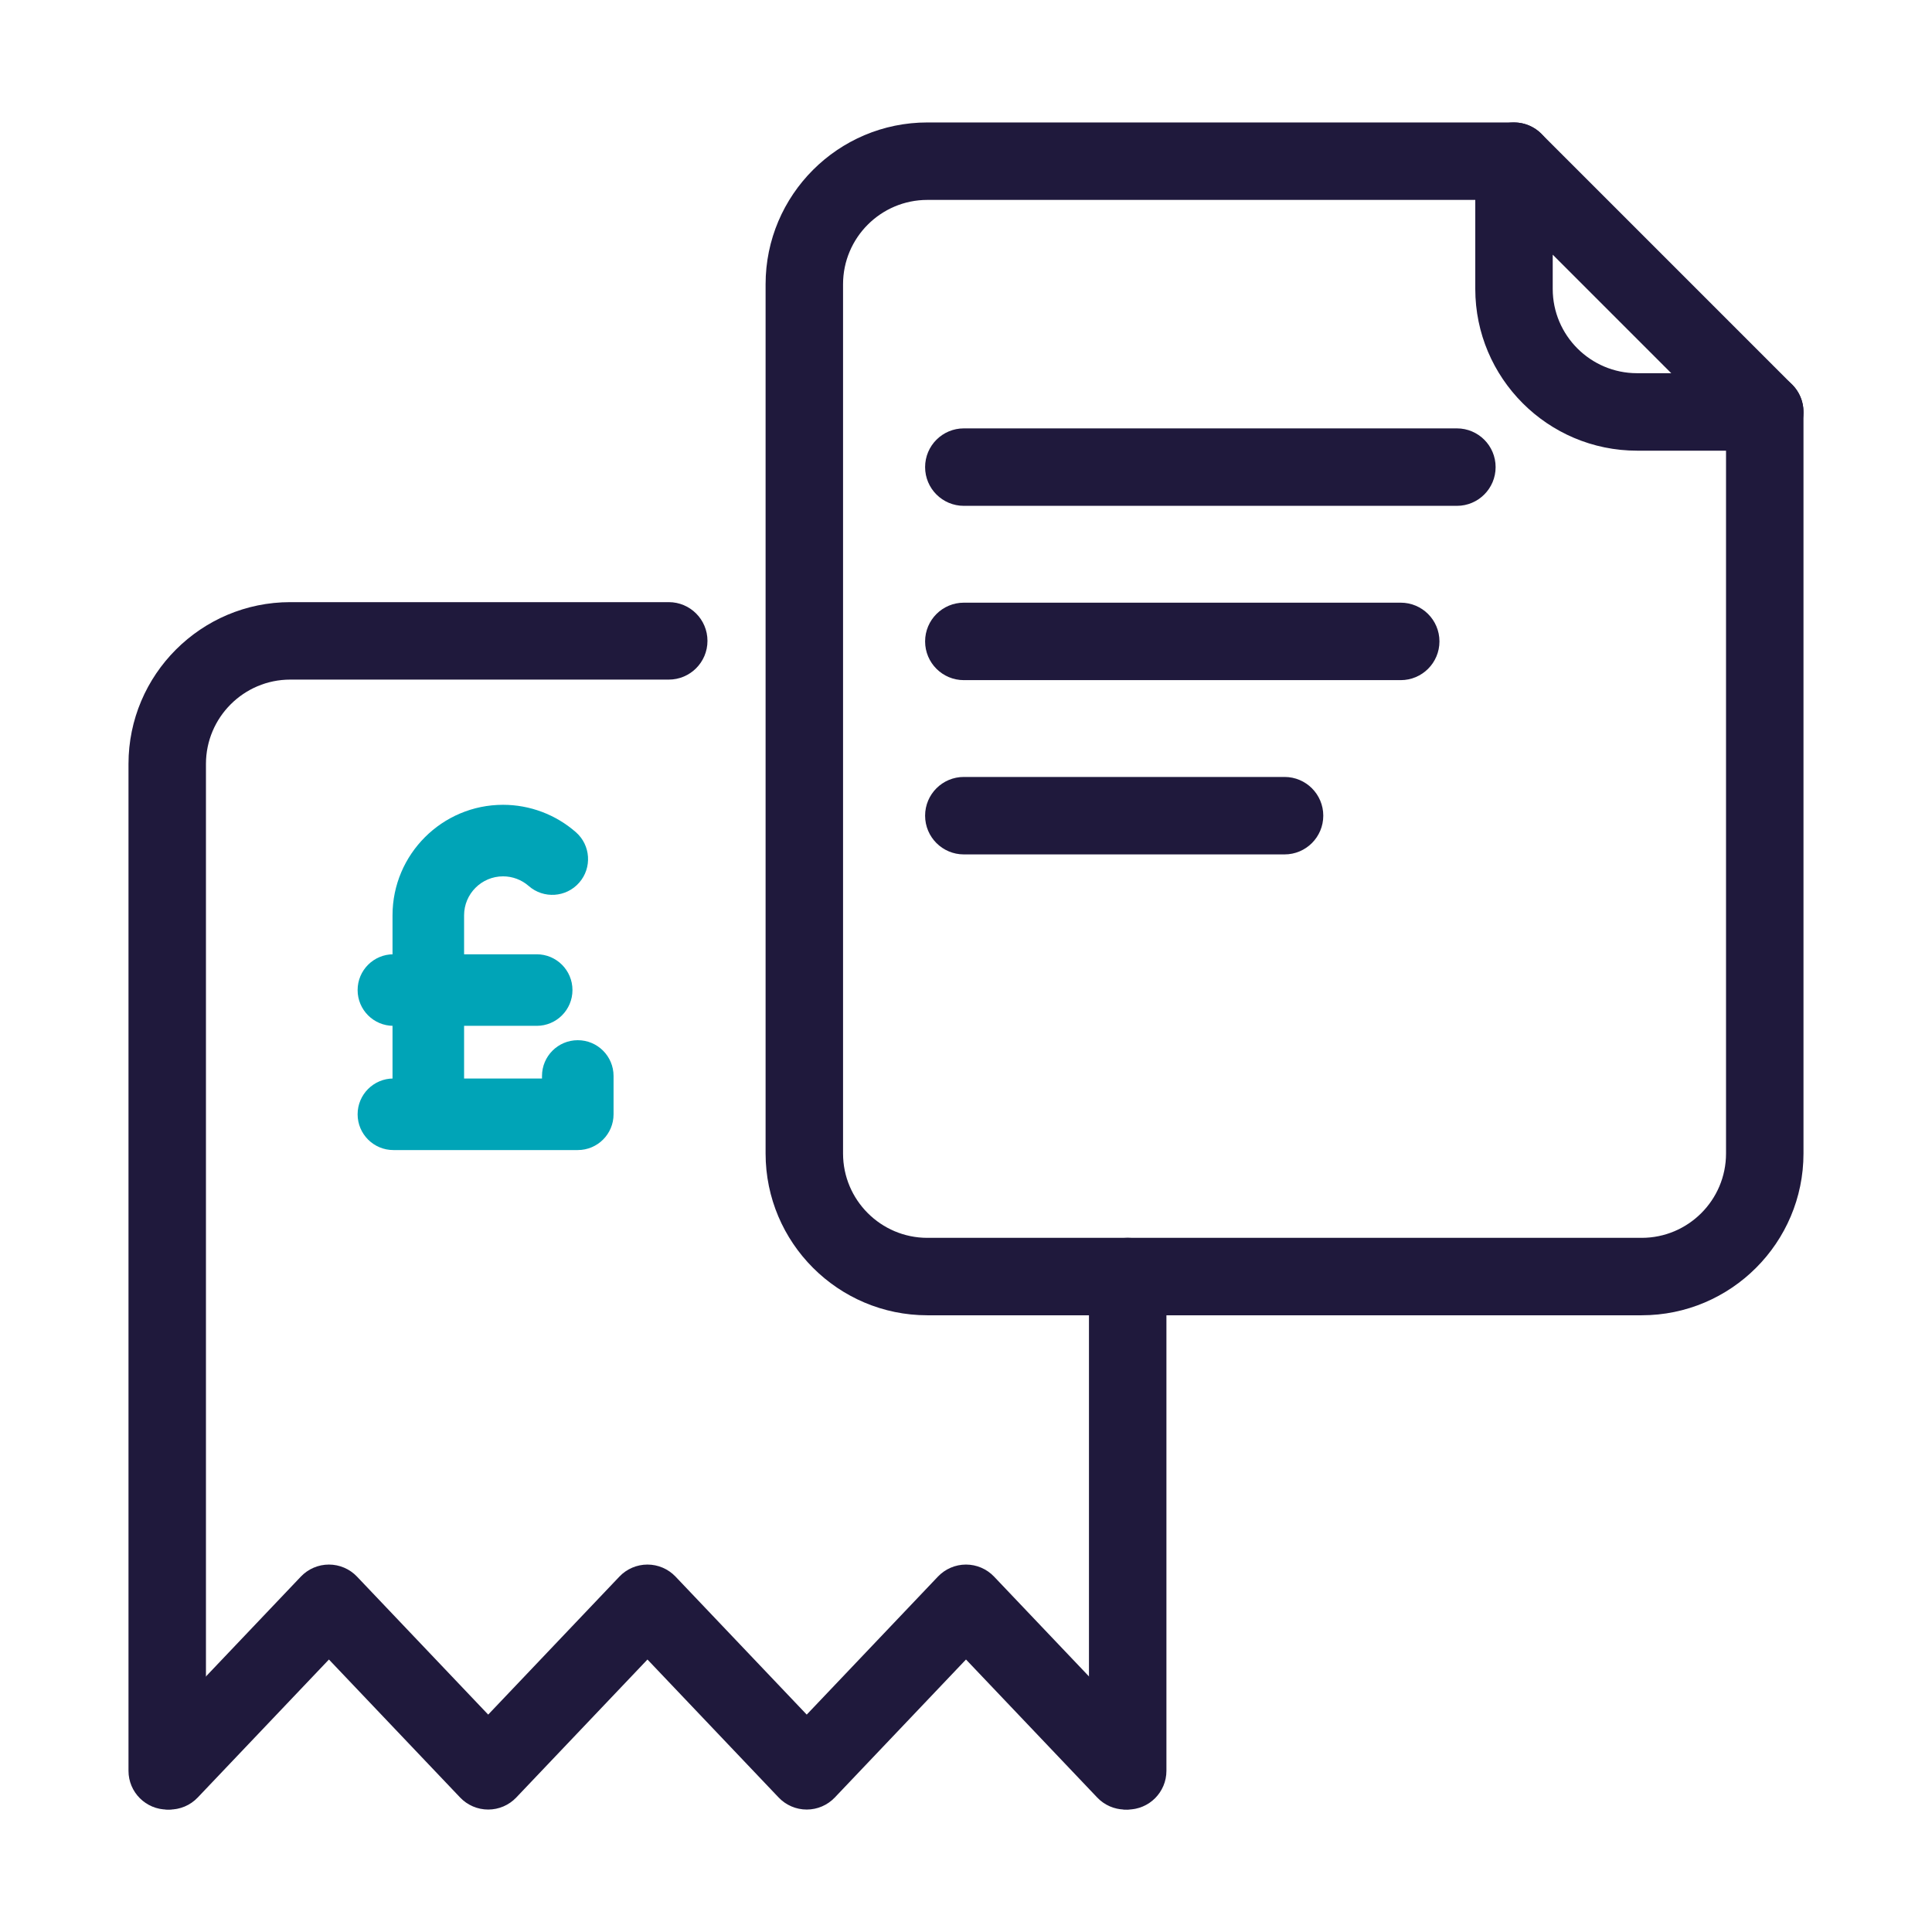 <svg xmlns="http://www.w3.org/2000/svg" id="Layer_1" viewBox="0 0 1080 1080"><defs><style>.cls-1{fill:#00a4b7;}.cls-2{fill:#1f193c;}</style></defs><g><path class="cls-2" d="M917.72,735.25h-399.31c-49.87,0-90.44-40.57-90.44-90.44V158.89c0-49.87,40.57-90.44,90.44-90.44h327.92c11.96,0,21.65,9.69,21.65,21.65s-9.69,21.65-21.65,21.65h-327.92c-26,0-47.14,21.15-47.14,47.15v485.92c0,26,21.15,47.14,47.14,47.14h399.31c26,0,47.14-21.15,47.14-47.14V230.28c0-11.96,9.69-21.65,21.65-21.65s21.65,9.69,21.65,21.65v414.53c0,49.87-40.57,90.44-90.44,90.44Z"></path><path class="cls-2" d="M986.52,251.93h-71.39c-49.87,0-90.44-40.57-90.44-90.44V90.1c0-8.76,5.27-16.65,13.36-20,8.09-3.35,17.4-1.5,23.59,4.69l140.18,140.18c6.19,6.19,8.04,15.5,4.69,23.59-3.35,8.09-11.25,13.36-20,13.36Zm-118.54-109.57v19.12c0,26,21.15,47.14,47.14,47.14h19.12l-66.27-66.27Z"></path></g><path class="cls-2" d="M93.48,1011.55c-11.96,0-21.65-9.69-21.65-21.65V427.04c0-49.87,40.57-90.44,90.44-90.44h211.56c11.96,0,21.65,9.69,21.65,21.65s-9.69,21.65-21.65,21.65H162.28c-26,0-47.15,21.15-47.15,47.15V989.9c0,11.96-9.69,21.65-21.65,21.65Z"></path><path class="cls-2" d="M814.41,282.77h-275.62c-11.96,0-21.65-9.69-21.65-21.65s9.69-21.65,21.65-21.65h275.62c11.96,0,21.65,9.69,21.65,21.65s-9.69,21.65-21.65,21.65Z"></path><path class="cls-2" d="M783.01,380.2h-244.22c-11.96,0-21.65-9.69-21.65-21.65s9.69-21.65,21.65-21.65h244.22c11.96,0,21.65,9.69,21.65,21.65s-9.69,21.65-21.65,21.65Z"></path><path class="cls-2" d="M718.07,477.62h-179.28c-11.96,0-21.65-9.69-21.65-21.65s9.69-21.65,21.65-21.65h179.28c11.96,0,21.65,9.69,21.65,21.65s-9.69,21.65-21.65,21.65Z"></path><path class="cls-2" d="M630.39,1011.55c-11.96,0-21.65-9.69-21.65-21.65v-276.3c0-11.96,9.69-21.65,21.65-21.65s21.65,9.69,21.65,21.65v276.3c0,11.96-9.69,21.65-21.65,21.65Z"></path><path class="cls-2" d="M94.83,1011.55c-5.36,0-10.72-1.98-14.91-5.96-8.67-8.24-9.01-21.94-.77-30.61l89.03-93.65c4.09-4.3,9.76-6.73,15.69-6.73s11.6,2.43,15.69,6.73l73.34,77.14,73.34-77.14c4.09-4.3,9.76-6.73,15.69-6.73s11.6,2.43,15.69,6.73l73.34,77.14,73.34-77.14c4.09-4.3,9.76-6.73,15.69-6.73s11.6,2.43,15.69,6.73l89.04,93.65c8.24,8.67,7.89,22.37-.77,30.61-8.66,8.24-22.37,7.9-30.61-.77l-73.35-77.15-73.34,77.15c-4.09,4.3-9.76,6.73-15.69,6.73s-11.6-2.43-15.69-6.73l-73.34-77.14-73.34,77.14c-4.09,4.3-9.76,6.73-15.69,6.73s-11.6-2.43-15.69-6.73l-73.34-77.14-73.34,77.14c-4.26,4.48-9.97,6.73-15.69,6.73Z"></path><g><path class="cls-1" d="M239.42,640.47c-11.05,0-20-8.95-20-20v-108.8c0-34.06,27.71-61.78,61.78-61.78,14.99,0,29.44,5.44,40.71,15.3,8.31,7.28,9.14,19.92,1.86,28.22-7.28,8.31-19.92,9.14-28.22,1.86-3.96-3.48-9.06-5.39-14.34-5.39-12.01,0-21.78,9.77-21.78,21.78v108.8c0,11.05-8.95,20-20,20Z"></path><path class="cls-1" d="M322.98,642.89h-103.07c-11.05,0-20-8.95-20-20s8.95-20,20-20h83.07v-1.41c0-11.05,8.95-20,20-20s20,8.95,20,20v21.41c0,11.05-8.95,20-20,20Z"></path><path class="cls-1" d="M300.01,573.45h-80.1c-11.05,0-20-8.95-20-20s8.95-20,20-20h80.1c11.05,0,20,8.95,20,20s-8.95,20-20,20Z"></path></g></svg>